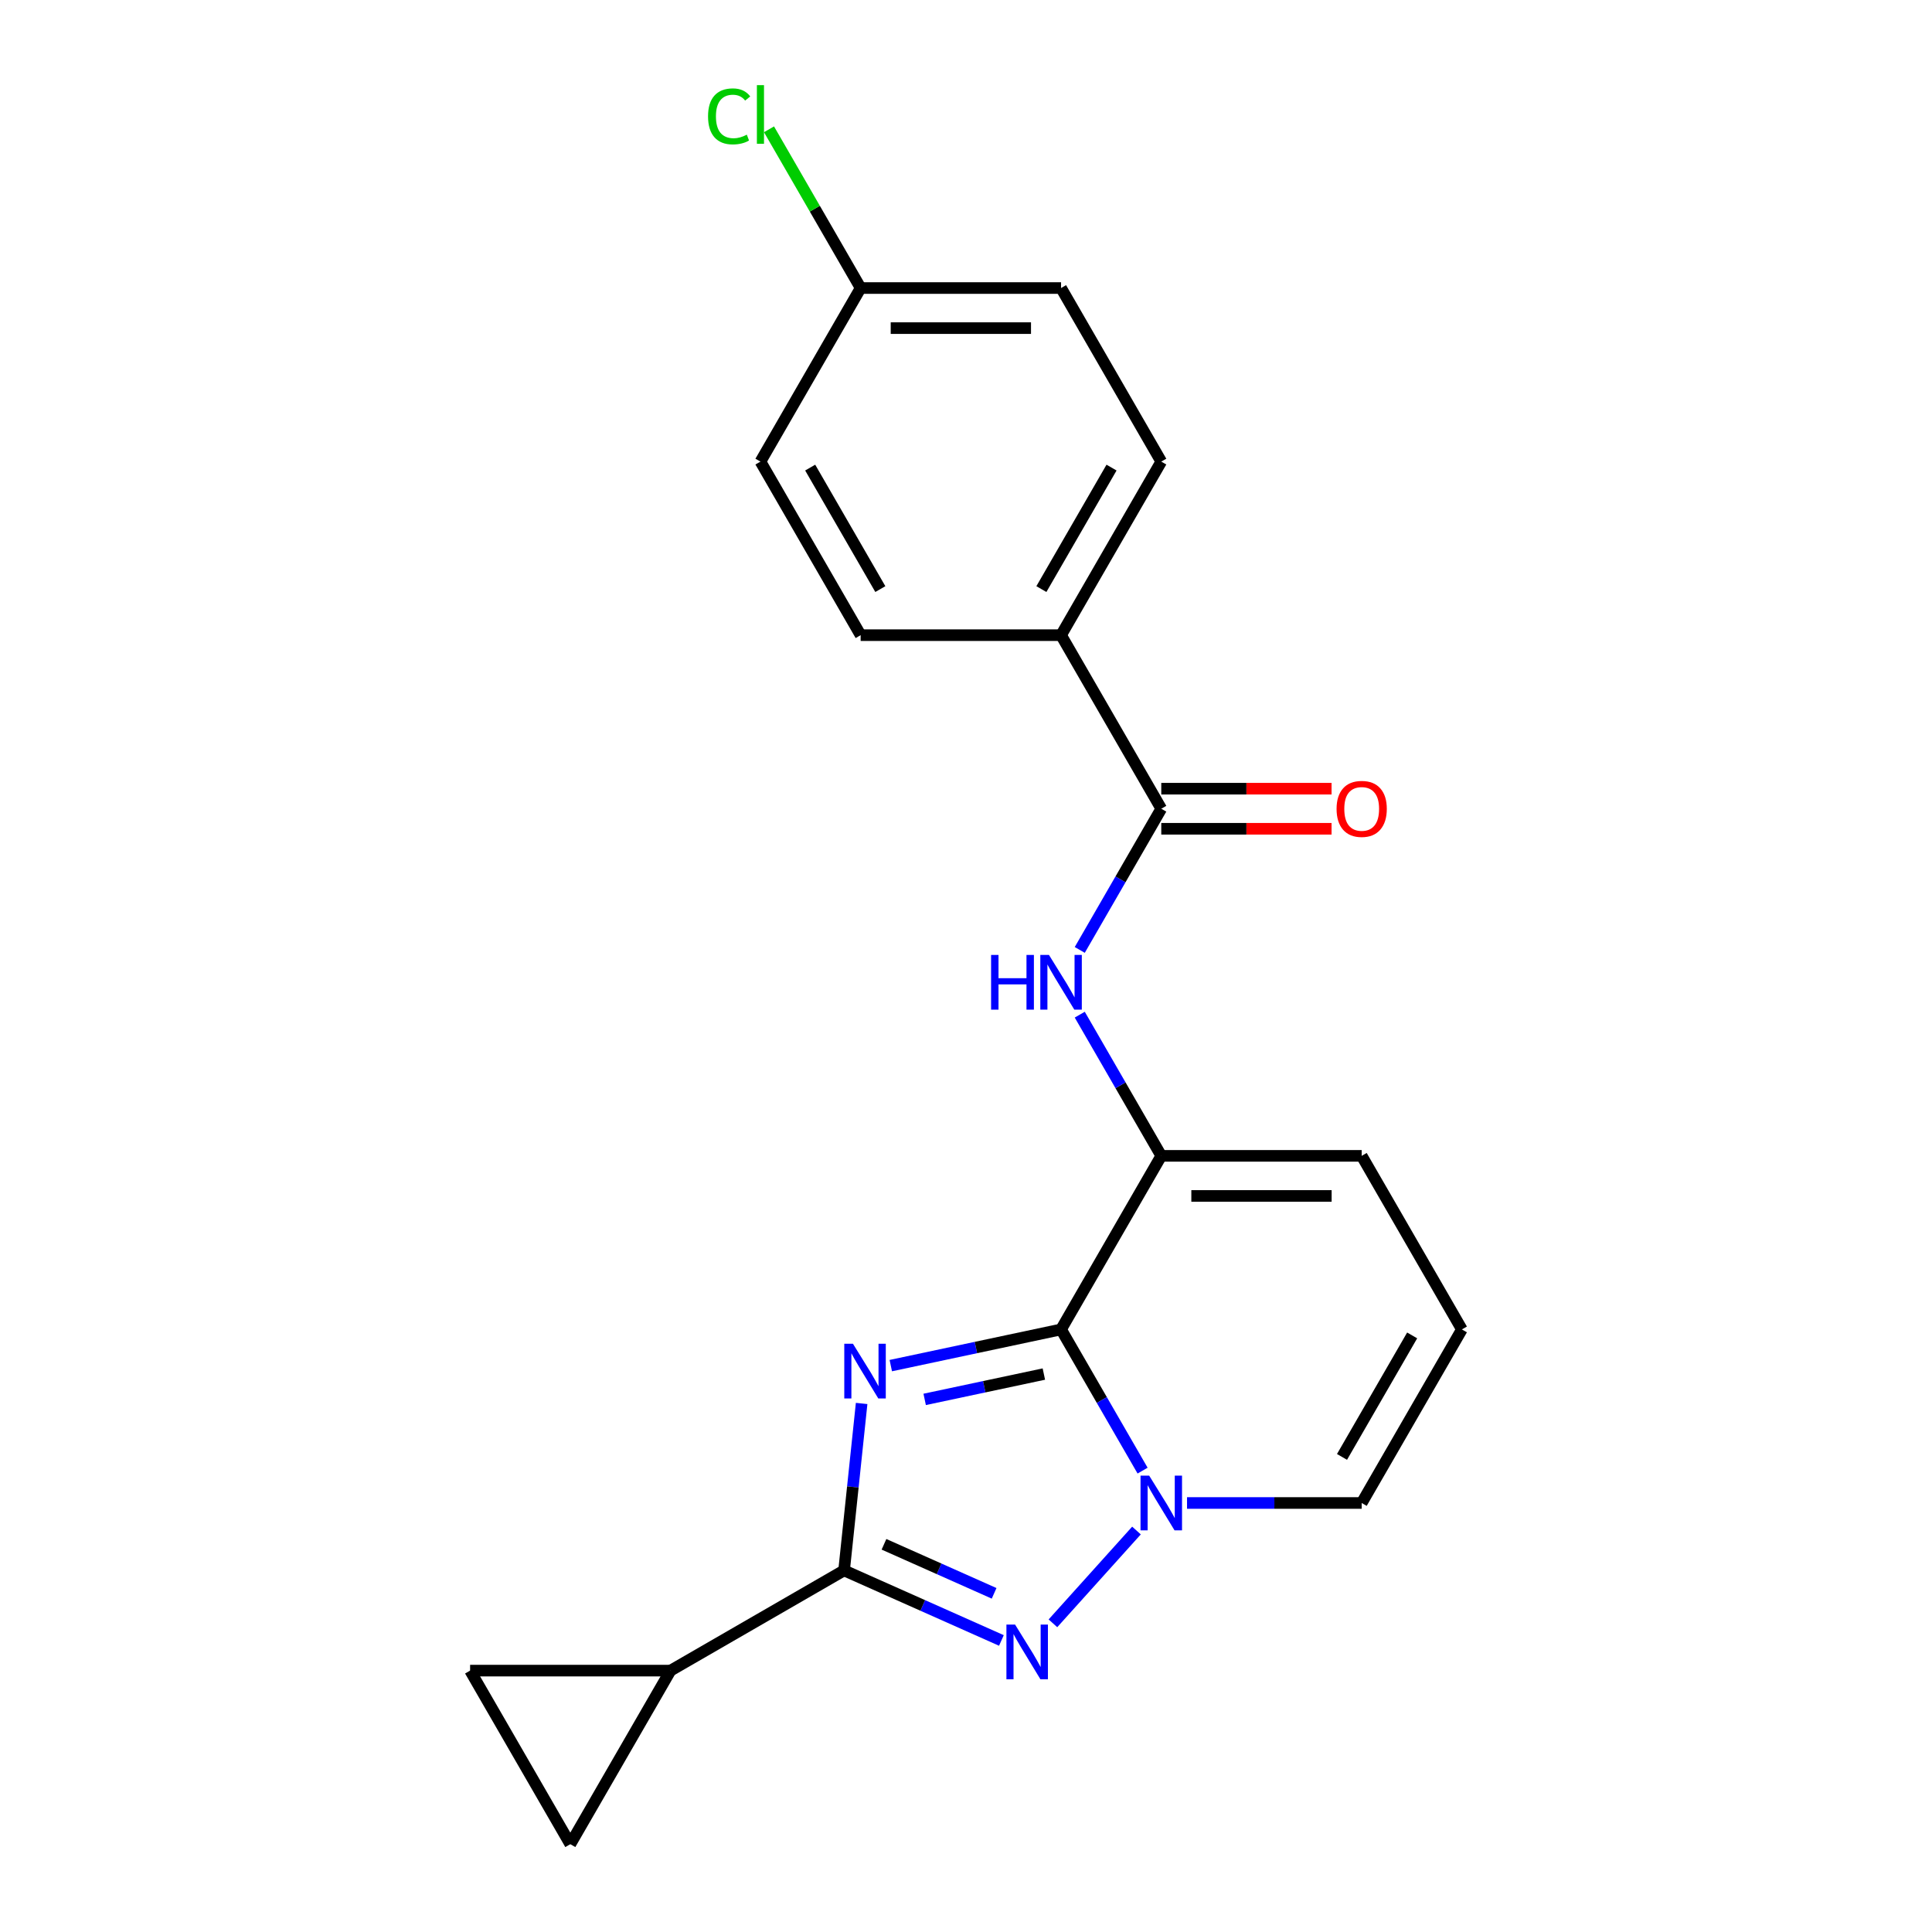 <?xml version='1.0' encoding='iso-8859-1'?>
<svg version='1.1' baseProfile='full'
              xmlns='http://www.w3.org/2000/svg'
                      xmlns:rdkit='http://www.rdkit.org/xml'
                      xmlns:xlink='http://www.w3.org/1999/xlink'
                  xml:space='preserve'
width='1000px' height='1000px' viewBox='0 0 1000 1000'>
<!-- END OF HEADER -->
<rect style='opacity:1.0;fill:#FFFFFF;stroke:none' width='1000' height='1000' x='0' y='0'> </rect>
<path class='bond-0' d='M 756.675,688.108 L 704.808,777.945' style='fill:none;fill-rule:evenodd;stroke:#000000;stroke-width:6px;stroke-linecap:butt;stroke-linejoin:miter;stroke-opacity:1' />
<path class='bond-0' d='M 730.928,691.21 L 694.621,754.096' style='fill:none;fill-rule:evenodd;stroke:#000000;stroke-width:6px;stroke-linecap:butt;stroke-linejoin:miter;stroke-opacity:1' />
<path class='bond-1' d='M 756.675,688.108 L 704.808,598.271' style='fill:none;fill-rule:evenodd;stroke:#000000;stroke-width:6px;stroke-linecap:butt;stroke-linejoin:miter;stroke-opacity:1' />
<path class='bond-2' d='M 704.808,777.945 L 659.608,777.945' style='fill:none;fill-rule:evenodd;stroke:#000000;stroke-width:6px;stroke-linecap:butt;stroke-linejoin:miter;stroke-opacity:1' />
<path class='bond-2' d='M 659.608,777.945 L 614.407,777.945' style='fill:none;fill-rule:evenodd;stroke:#0000FF;stroke-width:6px;stroke-linecap:butt;stroke-linejoin:miter;stroke-opacity:1' />
<path class='bond-3' d='M 601.074,598.271 L 549.206,688.108' style='fill:none;fill-rule:evenodd;stroke:#000000;stroke-width:6px;stroke-linecap:butt;stroke-linejoin:miter;stroke-opacity:1' />
<path class='bond-4' d='M 601.074,598.271 L 704.808,598.271' style='fill:none;fill-rule:evenodd;stroke:#000000;stroke-width:6px;stroke-linecap:butt;stroke-linejoin:miter;stroke-opacity:1' />
<path class='bond-4' d='M 616.634,619.018 L 689.248,619.018' style='fill:none;fill-rule:evenodd;stroke:#000000;stroke-width:6px;stroke-linecap:butt;stroke-linejoin:miter;stroke-opacity:1' />
<path class='bond-5' d='M 601.074,598.271 L 579.976,561.73' style='fill:none;fill-rule:evenodd;stroke:#000000;stroke-width:6px;stroke-linecap:butt;stroke-linejoin:miter;stroke-opacity:1' />
<path class='bond-5' d='M 579.976,561.73 L 558.879,525.188' style='fill:none;fill-rule:evenodd;stroke:#0000FF;stroke-width:6px;stroke-linecap:butt;stroke-linejoin:miter;stroke-opacity:1' />
<path class='bond-6' d='M 518.328,849.098 L 477.612,830.97' style='fill:none;fill-rule:evenodd;stroke:#0000FF;stroke-width:6px;stroke-linecap:butt;stroke-linejoin:miter;stroke-opacity:1' />
<path class='bond-6' d='M 477.612,830.97 L 436.896,812.842' style='fill:none;fill-rule:evenodd;stroke:#000000;stroke-width:6px;stroke-linecap:butt;stroke-linejoin:miter;stroke-opacity:1' />
<path class='bond-6' d='M 514.552,824.706 L 486.051,812.016' style='fill:none;fill-rule:evenodd;stroke:#0000FF;stroke-width:6px;stroke-linecap:butt;stroke-linejoin:miter;stroke-opacity:1' />
<path class='bond-6' d='M 486.051,812.016 L 457.549,799.327' style='fill:none;fill-rule:evenodd;stroke:#000000;stroke-width:6px;stroke-linecap:butt;stroke-linejoin:miter;stroke-opacity:1' />
<path class='bond-7' d='M 544.995,840.226 L 588.239,792.199' style='fill:none;fill-rule:evenodd;stroke:#0000FF;stroke-width:6px;stroke-linecap:butt;stroke-linejoin:miter;stroke-opacity:1' />
<path class='bond-8' d='M 689.215,408.225 L 645.144,408.225' style='fill:none;fill-rule:evenodd;stroke:#FF0000;stroke-width:6px;stroke-linecap:butt;stroke-linejoin:miter;stroke-opacity:1' />
<path class='bond-8' d='M 645.144,408.225 L 601.074,408.225' style='fill:none;fill-rule:evenodd;stroke:#000000;stroke-width:6px;stroke-linecap:butt;stroke-linejoin:miter;stroke-opacity:1' />
<path class='bond-8' d='M 689.215,428.971 L 645.144,428.971' style='fill:none;fill-rule:evenodd;stroke:#FF0000;stroke-width:6px;stroke-linecap:butt;stroke-linejoin:miter;stroke-opacity:1' />
<path class='bond-8' d='M 645.144,428.971 L 601.074,428.971' style='fill:none;fill-rule:evenodd;stroke:#000000;stroke-width:6px;stroke-linecap:butt;stroke-linejoin:miter;stroke-opacity:1' />
<path class='bond-9' d='M 445.978,726.429 L 441.437,769.635' style='fill:none;fill-rule:evenodd;stroke:#0000FF;stroke-width:6px;stroke-linecap:butt;stroke-linejoin:miter;stroke-opacity:1' />
<path class='bond-9' d='M 441.437,769.635 L 436.896,812.842' style='fill:none;fill-rule:evenodd;stroke:#000000;stroke-width:6px;stroke-linecap:butt;stroke-linejoin:miter;stroke-opacity:1' />
<path class='bond-10' d='M 461.072,706.841 L 505.139,697.475' style='fill:none;fill-rule:evenodd;stroke:#0000FF;stroke-width:6px;stroke-linecap:butt;stroke-linejoin:miter;stroke-opacity:1' />
<path class='bond-10' d='M 505.139,697.475 L 549.206,688.108' style='fill:none;fill-rule:evenodd;stroke:#000000;stroke-width:6px;stroke-linecap:butt;stroke-linejoin:miter;stroke-opacity:1' />
<path class='bond-10' d='M 478.606,724.325 L 509.453,717.768' style='fill:none;fill-rule:evenodd;stroke:#0000FF;stroke-width:6px;stroke-linecap:butt;stroke-linejoin:miter;stroke-opacity:1' />
<path class='bond-10' d='M 509.453,717.768 L 540.3,711.211' style='fill:none;fill-rule:evenodd;stroke:#000000;stroke-width:6px;stroke-linecap:butt;stroke-linejoin:miter;stroke-opacity:1' />
<path class='bond-11' d='M 549.206,688.108 L 570.304,724.65' style='fill:none;fill-rule:evenodd;stroke:#000000;stroke-width:6px;stroke-linecap:butt;stroke-linejoin:miter;stroke-opacity:1' />
<path class='bond-11' d='M 570.304,724.65 L 591.401,761.191' style='fill:none;fill-rule:evenodd;stroke:#0000FF;stroke-width:6px;stroke-linecap:butt;stroke-linejoin:miter;stroke-opacity:1' />
<path class='bond-12' d='M 558.879,491.681 L 579.976,455.14' style='fill:none;fill-rule:evenodd;stroke:#0000FF;stroke-width:6px;stroke-linecap:butt;stroke-linejoin:miter;stroke-opacity:1' />
<path class='bond-12' d='M 579.976,455.14 L 601.074,418.598' style='fill:none;fill-rule:evenodd;stroke:#000000;stroke-width:6px;stroke-linecap:butt;stroke-linejoin:miter;stroke-opacity:1' />
<path class='bond-13' d='M 601.074,418.598 L 549.206,328.761' style='fill:none;fill-rule:evenodd;stroke:#000000;stroke-width:6px;stroke-linecap:butt;stroke-linejoin:miter;stroke-opacity:1' />
<path class='bond-14' d='M 436.896,812.842 L 347.059,864.709' style='fill:none;fill-rule:evenodd;stroke:#000000;stroke-width:6px;stroke-linecap:butt;stroke-linejoin:miter;stroke-opacity:1' />
<path class='bond-15' d='M 347.059,864.709 L 295.192,954.545' style='fill:none;fill-rule:evenodd;stroke:#000000;stroke-width:6px;stroke-linecap:butt;stroke-linejoin:miter;stroke-opacity:1' />
<path class='bond-16' d='M 347.059,864.709 L 243.325,864.709' style='fill:none;fill-rule:evenodd;stroke:#000000;stroke-width:6px;stroke-linecap:butt;stroke-linejoin:miter;stroke-opacity:1' />
<path class='bond-17' d='M 295.192,954.545 L 243.325,864.709' style='fill:none;fill-rule:evenodd;stroke:#000000;stroke-width:6px;stroke-linecap:butt;stroke-linejoin:miter;stroke-opacity:1' />
<path class='bond-18' d='M 549.206,328.761 L 601.074,238.925' style='fill:none;fill-rule:evenodd;stroke:#000000;stroke-width:6px;stroke-linecap:butt;stroke-linejoin:miter;stroke-opacity:1' />
<path class='bond-18' d='M 539.019,304.912 L 575.326,242.027' style='fill:none;fill-rule:evenodd;stroke:#000000;stroke-width:6px;stroke-linecap:butt;stroke-linejoin:miter;stroke-opacity:1' />
<path class='bond-19' d='M 549.206,328.761 L 445.472,328.761' style='fill:none;fill-rule:evenodd;stroke:#000000;stroke-width:6px;stroke-linecap:butt;stroke-linejoin:miter;stroke-opacity:1' />
<path class='bond-20' d='M 601.074,238.925 L 549.206,149.088' style='fill:none;fill-rule:evenodd;stroke:#000000;stroke-width:6px;stroke-linecap:butt;stroke-linejoin:miter;stroke-opacity:1' />
<path class='bond-21' d='M 445.472,328.761 L 393.605,238.925' style='fill:none;fill-rule:evenodd;stroke:#000000;stroke-width:6px;stroke-linecap:butt;stroke-linejoin:miter;stroke-opacity:1' />
<path class='bond-21' d='M 455.659,304.912 L 419.352,242.027' style='fill:none;fill-rule:evenodd;stroke:#000000;stroke-width:6px;stroke-linecap:butt;stroke-linejoin:miter;stroke-opacity:1' />
<path class='bond-22' d='M 445.472,149.088 L 393.605,238.925' style='fill:none;fill-rule:evenodd;stroke:#000000;stroke-width:6px;stroke-linecap:butt;stroke-linejoin:miter;stroke-opacity:1' />
<path class='bond-23' d='M 445.472,149.088 L 421.755,108.009' style='fill:none;fill-rule:evenodd;stroke:#000000;stroke-width:6px;stroke-linecap:butt;stroke-linejoin:miter;stroke-opacity:1' />
<path class='bond-23' d='M 421.755,108.009 L 398.038,66.93' style='fill:none;fill-rule:evenodd;stroke:#00CC00;stroke-width:6px;stroke-linecap:butt;stroke-linejoin:miter;stroke-opacity:1' />
<path class='bond-24' d='M 445.472,149.088 L 549.206,149.088' style='fill:none;fill-rule:evenodd;stroke:#000000;stroke-width:6px;stroke-linecap:butt;stroke-linejoin:miter;stroke-opacity:1' />
<path class='bond-24' d='M 461.032,169.835 L 533.646,169.835' style='fill:none;fill-rule:evenodd;stroke:#000000;stroke-width:6px;stroke-linecap:butt;stroke-linejoin:miter;stroke-opacity:1' />
<path  class='atom-4' d='M 525.402 840.874
L 534.682 855.874
Q 535.602 857.354, 537.082 860.034
Q 538.562 862.714, 538.642 862.874
L 538.642 840.874
L 542.402 840.874
L 542.402 869.194
L 538.522 869.194
L 528.562 852.794
Q 527.402 850.874, 526.162 848.674
Q 524.962 846.474, 524.602 845.794
L 524.602 869.194
L 520.922 869.194
L 520.922 840.874
L 525.402 840.874
' fill='#0000FF'/>
<path  class='atom-5' d='M 691.808 418.678
Q 691.808 411.878, 695.168 408.078
Q 698.528 404.278, 704.808 404.278
Q 711.088 404.278, 714.448 408.078
Q 717.808 411.878, 717.808 418.678
Q 717.808 425.558, 714.408 429.478
Q 711.008 433.358, 704.808 433.358
Q 698.568 433.358, 695.168 429.478
Q 691.808 425.598, 691.808 418.678
M 704.808 430.158
Q 709.128 430.158, 711.448 427.278
Q 713.808 424.358, 713.808 418.678
Q 713.808 413.118, 711.448 410.318
Q 709.128 407.478, 704.808 407.478
Q 700.488 407.478, 698.128 410.278
Q 695.808 413.078, 695.808 418.678
Q 695.808 424.398, 698.128 427.278
Q 700.488 430.158, 704.808 430.158
' fill='#FF0000'/>
<path  class='atom-6' d='M 441.479 695.515
L 450.759 710.515
Q 451.679 711.995, 453.159 714.675
Q 454.639 717.355, 454.719 717.515
L 454.719 695.515
L 458.479 695.515
L 458.479 723.835
L 454.599 723.835
L 444.639 707.435
Q 443.479 705.515, 442.239 703.315
Q 441.039 701.115, 440.679 700.435
L 440.679 723.835
L 436.999 723.835
L 436.999 695.515
L 441.479 695.515
' fill='#0000FF'/>
<path  class='atom-8' d='M 594.814 763.785
L 604.094 778.785
Q 605.014 780.265, 606.494 782.945
Q 607.974 785.625, 608.054 785.785
L 608.054 763.785
L 611.814 763.785
L 611.814 792.105
L 607.934 792.105
L 597.974 775.705
Q 596.814 773.785, 595.574 771.585
Q 594.374 769.385, 594.014 768.705
L 594.014 792.105
L 590.334 792.105
L 590.334 763.785
L 594.814 763.785
' fill='#0000FF'/>
<path  class='atom-9' d='M 512.986 494.275
L 516.826 494.275
L 516.826 506.315
L 531.306 506.315
L 531.306 494.275
L 535.146 494.275
L 535.146 522.595
L 531.306 522.595
L 531.306 509.515
L 516.826 509.515
L 516.826 522.595
L 512.986 522.595
L 512.986 494.275
' fill='#0000FF'/>
<path  class='atom-9' d='M 542.946 494.275
L 552.226 509.275
Q 553.146 510.755, 554.626 513.435
Q 556.106 516.115, 556.186 516.275
L 556.186 494.275
L 559.946 494.275
L 559.946 522.595
L 556.066 522.595
L 546.106 506.195
Q 544.946 504.275, 543.706 502.075
Q 542.506 499.875, 542.146 499.195
L 542.146 522.595
L 538.466 522.595
L 538.466 494.275
L 542.946 494.275
' fill='#0000FF'/>
<path  class='atom-21' d='M 366.485 60.231
Q 366.485 53.191, 369.765 49.511
Q 373.085 45.791, 379.365 45.791
Q 385.205 45.791, 388.325 49.911
L 385.685 52.071
Q 383.405 49.071, 379.365 49.071
Q 375.085 49.071, 372.805 51.951
Q 370.565 54.791, 370.565 60.231
Q 370.565 65.831, 372.885 68.711
Q 375.245 71.591, 379.805 71.591
Q 382.925 71.591, 386.565 69.711
L 387.685 72.711
Q 386.205 73.671, 383.965 74.231
Q 381.725 74.791, 379.245 74.791
Q 373.085 74.791, 369.765 71.031
Q 366.485 67.271, 366.485 60.231
' fill='#00CC00'/>
<path  class='atom-21' d='M 391.765 44.071
L 395.445 44.071
L 395.445 74.431
L 391.765 74.431
L 391.765 44.071
' fill='#00CC00'/>
</svg>
